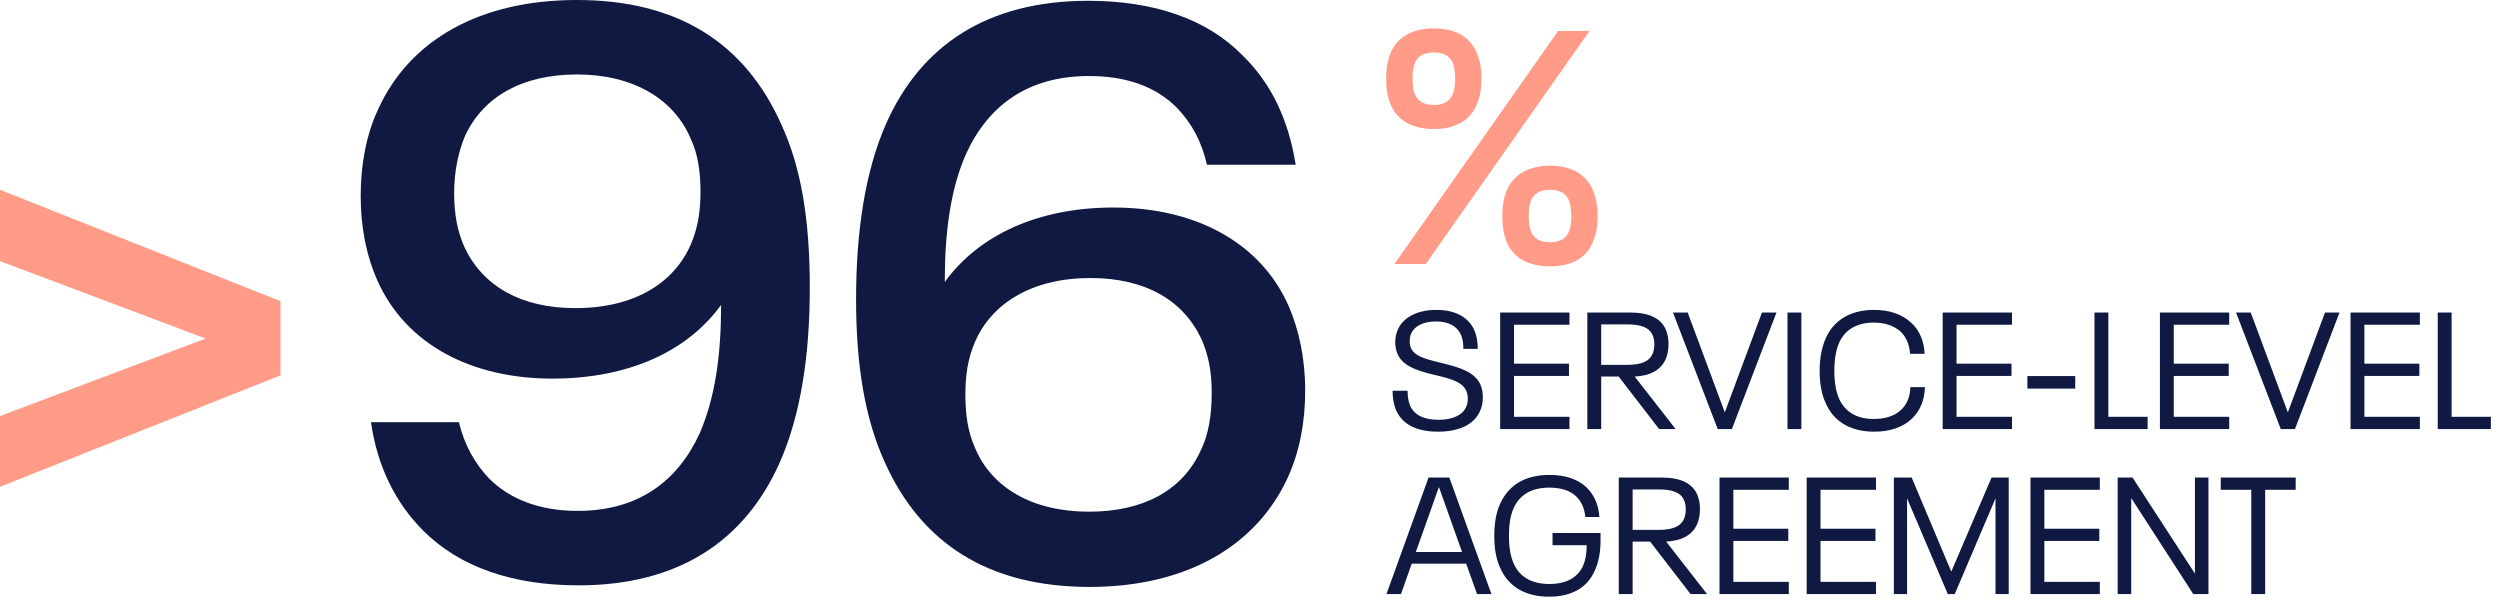 <svg width="303" height="73" viewBox="0 0 303 73" fill="none" xmlns="http://www.w3.org/2000/svg">
<path d="M174.28 52.32C171.58 52.32 169.94 51.34 169.24 49.78C168.92 49.08 168.78 48.26 168.78 47.36H170.6C170.6 48.06 170.7 48.68 170.92 49.2C171.42 50.28 172.54 50.88 174.34 50.88C176.04 50.88 177.24 50.32 177.68 49.36C177.84 49.02 177.9 48.68 177.9 48.32C177.9 47.94 177.82 47.62 177.7 47.34C177.16 46.16 175.46 45.82 173.56 45.36C171.6 44.88 170 44.3 169.4 42.94C169.22 42.52 169.1 42.06 169.1 41.48C169.1 40.92 169.22 40.38 169.44 39.9C170.08 38.46 171.8 37.56 174.08 37.56C176.42 37.56 177.98 38.46 178.68 40C178.98 40.68 179.1 41.42 179.1 42.28H177.36C177.36 41.62 177.28 41.06 177.06 40.56C176.6 39.54 175.58 38.96 174.04 38.96C172.52 38.96 171.42 39.52 171.04 40.42C170.9 40.72 170.86 41 170.86 41.32C170.86 41.68 170.9 41.94 171.02 42.2C171.5 43.3 173.16 43.6 175.06 44.08C177.06 44.58 178.76 45.14 179.42 46.6C179.62 47.04 179.72 47.54 179.72 48.18C179.72 48.8 179.6 49.38 179.36 49.86C178.66 51.44 176.84 52.32 174.28 52.32ZM181.82 52V37.88H190.22V39.36H183.5V44.08H190.16V45.56H183.5V50.52H190.22V52H181.82ZM201.086 52L196.186 45.64H194.066V52H192.386V37.88H197.586C199.886 37.88 201.286 38.58 201.886 39.92C202.106 40.44 202.226 41.02 202.226 41.7C202.226 42.4 202.106 43.02 201.886 43.52C201.306 44.82 200.086 45.54 198.126 45.64L203.086 52H201.086ZM194.066 39.32V44.22H197.226C198.906 44.22 199.886 43.8 200.266 42.94C200.426 42.6 200.506 42.22 200.506 41.74C200.506 41.28 200.426 40.9 200.286 40.6C199.886 39.68 198.866 39.32 197.226 39.32H194.066ZM213.547 37.88H215.307L209.907 52H208.187L202.767 37.88H204.547L209.047 49.98L213.547 37.88ZM216.644 52V37.88H218.324V52H216.644ZM227.161 52.32C224.161 52.32 222.221 51 221.281 48.88C220.761 47.76 220.541 46.42 220.541 44.94C220.541 43.44 220.781 42.12 221.281 41C222.221 38.88 224.161 37.56 227.161 37.56C228.981 37.56 230.521 38.08 231.621 39.1C232.621 40 233.201 41.32 233.261 42.88H231.501C231.421 41.72 231.021 40.82 230.321 40.16C229.521 39.46 228.441 39.1 227.101 39.1C224.941 39.1 223.581 40.04 222.901 41.54C222.501 42.48 222.321 43.6 222.321 44.94C222.321 46.28 222.501 47.42 222.901 48.34C223.601 49.86 224.961 50.78 227.101 50.78C228.481 50.78 229.601 50.42 230.361 49.72C231.081 49.08 231.501 48.14 231.541 46.92H233.301C233.261 48.56 232.661 49.88 231.661 50.8C230.601 51.8 229.001 52.32 227.161 52.32ZM235.453 52V37.88H243.853V39.36H237.133V44.08H243.793V45.56H237.133V50.52H243.853V52H235.453ZM245.719 47.1V45.58H251.519V47.1H245.719ZM253.851 52V37.88H255.531V50.52H260.291V52H253.851ZM261.781 52V37.88H270.181V39.36H263.461V44.08H270.121V45.56H263.461V50.52H270.181V52H261.781ZM281.789 37.88H283.549L278.149 52H276.429L271.009 37.88H272.789L277.289 49.98L281.789 37.88ZM284.886 52V37.88H293.286V39.36H286.566V44.08H293.226V45.56H286.566V50.52H293.286V52H284.886ZM295.453 52V37.88H297.133V50.52H301.893V52H295.453ZM179.02 72L177.7 68.32H171.1L169.8 72H168.04L173.14 57.88H175.66L180.76 72H179.02ZM171.6 66.9H177.2L174.42 59.08H174.38L171.6 66.9ZM188.167 64.6H193.987V65.48C193.987 66.88 193.767 68.12 193.287 69.16C192.367 71.24 190.487 72.32 187.727 72.32C184.827 72.32 182.807 71.06 181.827 68.84C181.347 67.8 181.107 66.54 181.107 64.94C181.107 63.34 181.347 62.08 181.827 61.04C182.827 58.82 184.827 57.56 187.787 57.56C189.647 57.56 191.147 58.04 192.207 59C193.167 59.88 193.747 61.14 193.847 62.66H192.147C192.027 61.54 191.627 60.7 190.967 60.1C190.227 59.42 189.107 59.1 187.767 59.1C185.587 59.1 184.167 60 183.467 61.56C183.047 62.48 182.887 63.56 182.887 64.94C182.887 66.34 183.067 67.42 183.467 68.32C184.187 69.92 185.627 70.78 187.787 70.78C189.807 70.78 191.207 70.02 191.867 68.58C192.167 67.88 192.307 67.1 192.307 66.08H188.167V64.6ZM204.895 72L199.995 65.64H197.875V72H196.195V57.88H201.395C203.695 57.88 205.095 58.58 205.695 59.92C205.915 60.44 206.035 61.02 206.035 61.7C206.035 62.4 205.915 63.02 205.695 63.52C205.115 64.82 203.895 65.54 201.935 65.64L206.895 72H204.895ZM197.875 59.32V64.22H201.035C202.715 64.22 203.695 63.8 204.075 62.94C204.235 62.6 204.315 62.22 204.315 61.74C204.315 61.28 204.235 60.9 204.095 60.6C203.695 59.68 202.675 59.32 201.035 59.32H197.875ZM208.402 72V57.88H216.802V59.36H210.082V64.08H216.742V65.56H210.082V70.52H216.802V72H208.402ZM218.968 72V57.88H227.368V59.36H220.648V64.08H227.308V65.56H220.648V70.52H227.368V72H218.968ZM229.535 72V57.88H231.695L236.495 69.28L241.375 57.88H243.455V72H241.855V60.4L236.915 72H236.075L231.135 60.4V72H229.535ZM246.097 72V57.88H254.497V59.36H247.777V64.08H254.437V65.56H247.777V70.52H254.497V72H246.097ZM256.664 72V57.88H258.464L266.024 69.52V57.88H267.664V72H265.824L258.304 60.36V72H256.664ZM272.857 72V59.36H269.157V57.88H278.237V59.36H274.537V72H272.857Z" fill="#0F1941"/>
<path d="M156.172 37.056C157.42 39.936 158.188 43.392 158.188 47.328C158.188 51.168 157.516 54.72 156.076 57.888C152.236 66.24 143.692 71.136 132.076 71.136C119.788 71.136 111.628 65.856 107.212 55.968C104.908 50.88 103.756 44.544 103.756 36.288C103.756 28.224 104.812 20.832 107.404 14.976C111.628 5.472 119.692 0.096 131.884 0.096C139.852 0.096 146.284 2.304 150.604 6.72C154.06 10.08 156.172 14.496 157.036 19.968H146.284C145.612 17.088 144.46 14.976 142.636 13.056C140.044 10.464 136.492 9.216 131.98 9.216C124.588 9.216 119.788 12.768 117.1 18.624C115.18 22.944 114.508 28.224 114.508 34.08V34.176C118.54 28.608 125.644 25.152 134.956 25.152C144.748 25.152 152.716 29.28 156.172 37.056ZM145.516 54.624C146.476 52.704 146.86 50.304 146.86 47.616C146.86 45.12 146.476 43.008 145.612 41.088C143.404 36.384 138.796 33.696 132.172 33.696C125.068 33.696 120.172 36.768 118.156 41.472C117.292 43.488 117.004 45.504 117.004 47.808C117.004 50.208 117.292 52.32 118.156 54.24C120.172 59.136 125.164 62.016 131.98 62.016C138.604 62.016 143.308 59.424 145.516 54.624Z" fill="#0F1941"/>
<path d="M94.692 15.072C97.092 20.256 98.148 26.592 98.148 34.848C98.148 42.912 97.092 50.208 94.5 56.064C90.276 65.568 82.212 70.944 70.116 70.944C62.148 70.944 55.716 68.736 51.3 64.32C47.94 60.96 45.732 56.544 44.964 51.168H55.62C56.292 53.952 57.54 56.16 59.268 57.984C61.86 60.576 65.508 61.92 70.02 61.92C77.316 61.92 82.116 58.368 84.804 52.512C86.724 48.096 87.396 42.816 87.396 37.056V36.96C83.364 42.528 76.26 45.888 66.948 45.888C57.156 45.888 49.188 41.76 45.732 33.984C44.484 31.2 43.716 27.744 43.716 23.712C43.716 19.968 44.388 16.32 45.828 13.248C49.668 4.8 58.212 0 69.924 0C82.116 0 90.276 5.184 94.692 15.072ZM83.748 29.568C84.612 27.552 84.9 25.536 84.9 23.232C84.9 20.928 84.612 18.72 83.748 16.896C81.732 12 76.74 9.024 69.924 9.024C63.3 9.024 58.596 11.712 56.388 16.416C55.524 18.432 55.044 20.832 55.044 23.424C55.044 25.92 55.428 28.032 56.292 29.952C58.5 34.656 63.108 37.344 69.732 37.344C76.932 37.344 81.732 34.272 83.748 29.568Z" fill="#0F1941"/>
<path d="M173.8 15.64C171.2 15.64 169.4 14.6 168.6 12.8C168.16 11.84 168 10.76 168 9.52C168 8.28 168.16 7.28 168.6 6.28C169.4 4.48 171.2 3.44 173.8 3.44C176.4 3.44 178.12 4.48 178.92 6.28C179.36 7.28 179.56 8.28 179.56 9.52C179.56 10.76 179.36 11.84 178.92 12.8C178.12 14.6 176.4 15.64 173.8 15.64ZM169 32L188.84 3.76H192.64L172.8 32H169ZM173.8 12.72C174.96 12.72 175.68 12.28 176.04 11.48C176.28 10.96 176.36 10.32 176.36 9.52C176.36 8.72 176.24 8.04 176.04 7.52C175.64 6.76 174.92 6.36 173.8 6.36C172.56 6.36 171.88 6.8 171.52 7.56C171.28 8.08 171.2 8.72 171.2 9.52C171.2 10.32 171.28 11 171.52 11.52C171.88 12.28 172.6 12.72 173.8 12.72ZM187.88 32.28C185.28 32.28 183.48 31.28 182.68 29.48C182.24 28.48 182.08 27.4 182.08 26.2C182.08 24.96 182.24 23.92 182.68 22.92C183.48 21.16 185.28 20.08 187.88 20.08C190.48 20.08 192.2 21.16 193 22.92C193.44 23.92 193.64 24.96 193.64 26.2C193.64 27.4 193.44 28.48 193 29.48C192.2 31.28 190.48 32.28 187.88 32.28ZM187.88 29.36C189.04 29.36 189.76 28.92 190.12 28.16C190.36 27.64 190.44 26.96 190.44 26.2C190.44 25.4 190.32 24.72 190.12 24.2C189.72 23.4 189 23 187.88 23C186.64 23 185.96 23.44 185.6 24.2C185.36 24.72 185.28 25.4 185.28 26.2C185.28 27 185.36 27.64 185.6 28.16C185.96 28.96 186.68 29.36 187.88 29.36Z" fill="#FF9B87"/>
<path d="M0 59V50.422L24.924 41.034L0 31.645V23L34 36.508V45.492L0 59Z" fill="#FF9B87"/>
</svg>
